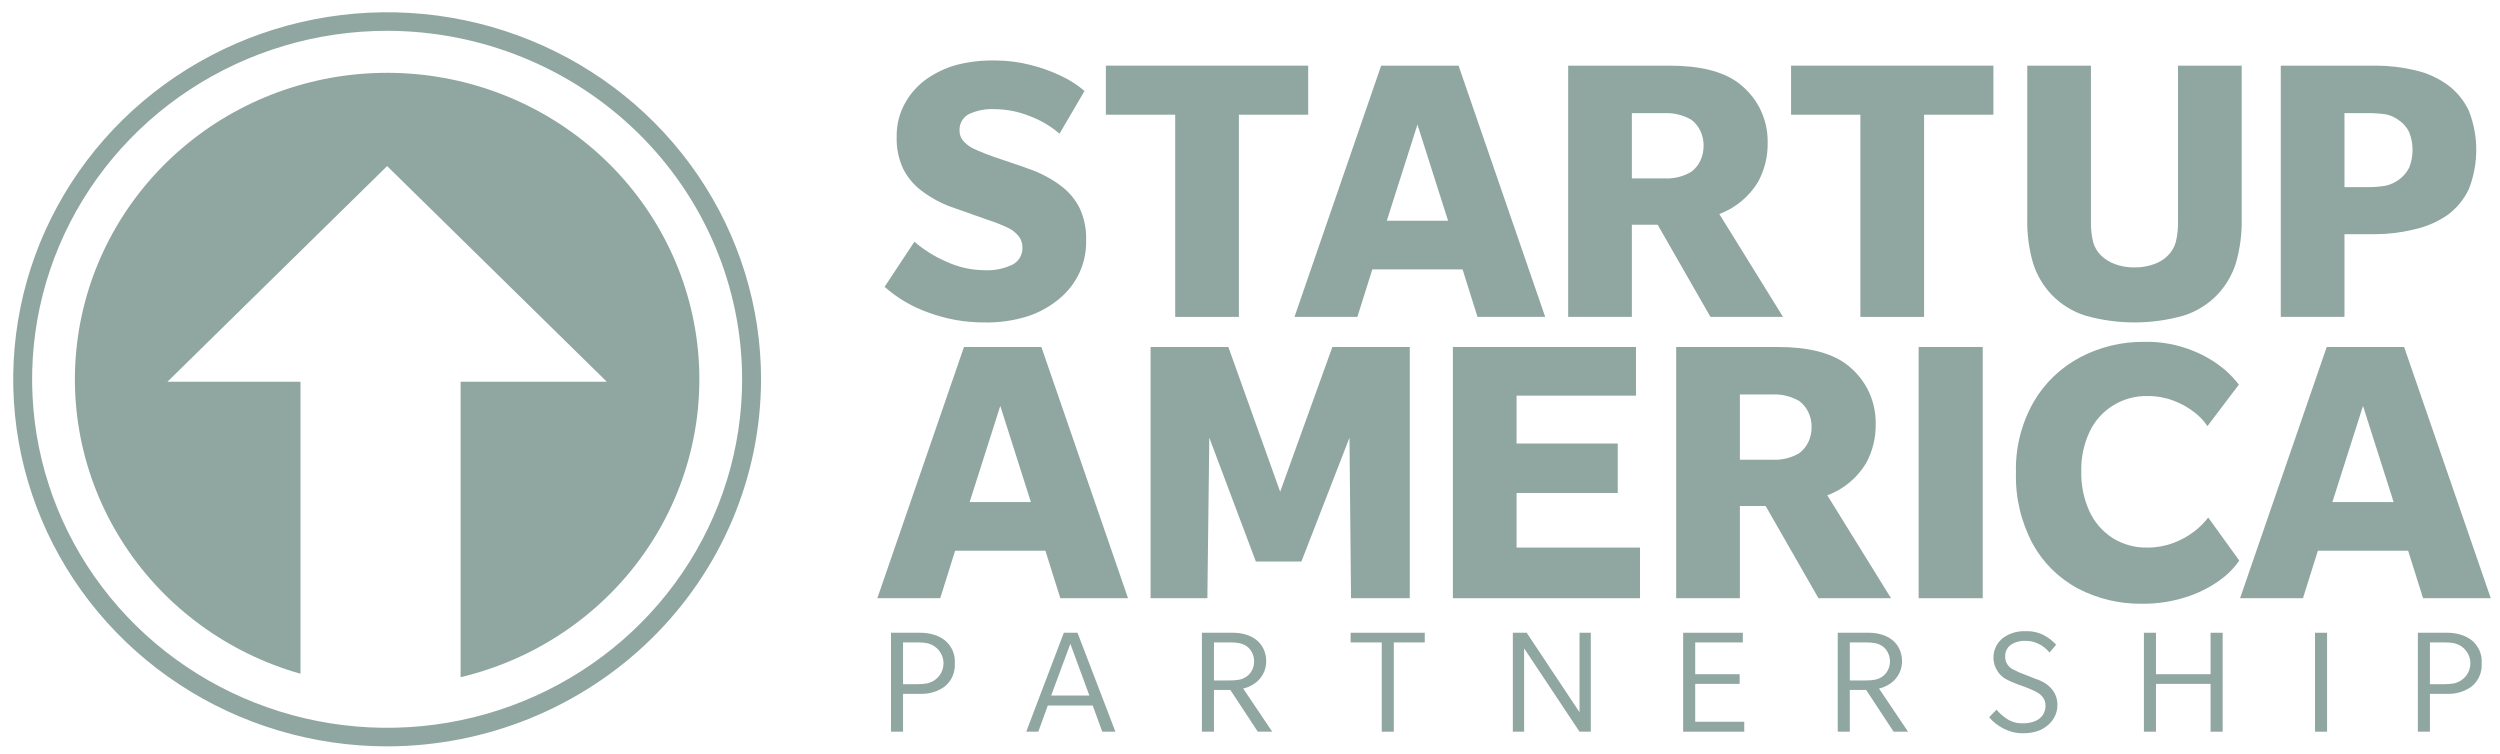 <svg width="136" height="41" viewBox="0 0 136 41" fill="none" xmlns="http://www.w3.org/2000/svg">
<g clip-path="url(#clip0_3666_19271)">
<path d="M50.533 17.012C49.642 16.704 48.822 16.225 48.122 15.603L49.744 13.149C50.264 13.598 50.852 13.965 51.487 14.236C52.122 14.531 52.813 14.689 53.516 14.699C54.06 14.732 54.604 14.626 55.094 14.39C55.261 14.298 55.398 14.163 55.491 13.999C55.584 13.835 55.629 13.649 55.62 13.462C55.626 13.228 55.544 13 55.39 12.822C55.254 12.659 55.086 12.524 54.897 12.424C54.721 12.336 54.502 12.241 54.239 12.137L52.923 11.674C52.719 11.601 52.536 11.536 52.375 11.478C52.214 11.421 52.09 11.377 52.003 11.348C51.313 11.126 50.667 10.788 50.095 10.349C49.688 10.034 49.358 9.633 49.13 9.176C48.879 8.631 48.759 8.037 48.779 7.439C48.766 6.782 48.932 6.133 49.262 5.561C49.554 5.049 49.959 4.608 50.446 4.269C50.919 3.947 51.441 3.702 51.992 3.541C52.703 3.356 53.438 3.272 54.173 3.291C54.802 3.293 55.428 3.373 56.037 3.528C56.628 3.672 57.201 3.878 57.747 4.141C58.199 4.354 58.62 4.625 58.997 4.949L57.638 7.273C57.159 6.862 56.61 6.537 56.015 6.315C55.417 6.073 54.777 5.945 54.129 5.939C53.63 5.908 53.132 6.005 52.682 6.22C52.526 6.309 52.398 6.44 52.313 6.597C52.227 6.754 52.188 6.931 52.2 7.108C52.198 7.219 52.218 7.328 52.26 7.431C52.301 7.533 52.363 7.627 52.441 7.706C52.581 7.857 52.748 7.983 52.934 8.075C53.102 8.155 53.333 8.253 53.625 8.369C53.888 8.47 54.173 8.572 54.48 8.673C54.787 8.775 55.065 8.869 55.313 8.956C55.62 9.057 55.803 9.122 55.862 9.151C56.552 9.374 57.197 9.712 57.769 10.151C58.176 10.467 58.505 10.868 58.734 11.325C58.985 11.87 59.105 12.465 59.085 13.063C59.103 13.675 58.978 14.283 58.719 14.841C58.461 15.398 58.076 15.89 57.594 16.279C57.098 16.686 56.529 17 55.916 17.203C55.141 17.446 54.329 17.56 53.516 17.54C52.497 17.541 51.487 17.362 50.533 17.012V17.012Z" fill="#90A6A0"/>
<path d="M63.931 6.24H60.159V3.571H71.166V6.24H67.395V17.239H63.931V6.24Z" fill="#90A6A0"/>
<path d="M75.135 3.571H79.345L84.059 17.239H80.376L79.564 14.656H74.653L73.842 17.239H70.421L75.135 3.571ZM78.775 12.008L77.109 6.778L75.442 12.008H78.775Z" fill="#90A6A0"/>
<path d="M85.309 3.571H90.812C92.449 3.571 93.684 3.873 94.518 4.475C95.018 4.839 95.427 5.31 95.713 5.853C96.02 6.446 96.174 7.103 96.162 7.768C96.174 8.511 95.993 9.244 95.636 9.899C95.155 10.697 94.413 11.312 93.531 11.643L96.996 17.239H93.049L90.176 12.224H88.773V17.239H85.309V3.571ZM90.549 9.706C91.065 9.731 91.577 9.604 92.018 9.34C92.225 9.179 92.39 8.972 92.501 8.737C92.62 8.48 92.68 8.201 92.676 7.919C92.678 7.644 92.619 7.372 92.501 7.123C92.39 6.887 92.225 6.681 92.018 6.52C91.575 6.26 91.065 6.133 90.549 6.154H88.773V9.706H90.549Z" fill="#90A6A0"/>
<path d="M101.205 6.24H97.434V3.571H108.441V6.24H104.67V17.239H101.205V6.24Z" fill="#90A6A0"/>
<path d="M113.451 17.172C112.755 16.953 112.125 16.566 111.62 16.046C111.152 15.555 110.804 14.966 110.601 14.324C110.369 13.525 110.262 12.696 110.283 11.866V3.571H113.747V12.032C113.736 12.415 113.777 12.798 113.868 13.171C113.943 13.445 114.091 13.696 114.295 13.898C114.516 14.11 114.782 14.273 115.074 14.375C115.407 14.494 115.76 14.553 116.115 14.548C116.474 14.552 116.83 14.493 117.168 14.375C117.459 14.278 117.722 14.115 117.935 13.898C118.139 13.696 118.287 13.445 118.363 13.171C118.453 12.798 118.494 12.415 118.483 12.032V3.571H121.948V11.866C121.968 12.696 121.861 13.525 121.63 14.324C121.426 14.966 121.078 15.555 120.61 16.046C120.105 16.565 119.476 16.953 118.779 17.172C117.038 17.663 115.192 17.663 113.451 17.172V17.172Z" fill="#90A6A0"/>
<path d="M124.074 3.571H129.249C129.962 3.571 130.672 3.654 131.365 3.819C132.002 3.958 132.603 4.226 133.13 4.604C133.644 4.977 134.052 5.474 134.314 6.046C134.84 7.405 134.84 8.906 134.314 10.265C134.052 10.838 133.644 11.334 133.13 11.707C132.584 12.079 131.97 12.342 131.321 12.482C130.643 12.649 129.948 12.735 129.249 12.74H127.539V17.239H124.074V3.571ZM128.745 10.179C129.09 10.187 129.435 10.161 129.775 10.104C130.049 10.043 130.306 9.923 130.528 9.754C130.749 9.585 130.93 9.37 131.058 9.124C131.306 8.502 131.306 7.81 131.058 7.187C130.932 6.928 130.74 6.705 130.499 6.542C130.29 6.381 130.046 6.27 129.786 6.219C129.441 6.169 129.093 6.147 128.745 6.154H127.539V10.179H128.745Z" fill="#90A6A0"/>
<path d="M52.441 18.875H56.651L61.365 32.543H57.682L56.87 29.96H51.959L51.148 32.543H47.727L52.441 18.875ZM56.081 27.313L54.415 22.082L52.748 27.313H56.081Z" fill="#90A6A0"/>
<path d="M62.592 18.875H66.822L69.641 26.752L72.482 18.875H76.691V32.543H73.496L73.412 23.811L70.796 30.547H68.319L65.786 23.811L65.681 32.543H62.592V18.875Z" fill="#90A6A0"/>
<path d="M79.037 18.875H88.996V21.523H82.501V24.127H88.005V26.818H82.501V29.788H89.215V32.543H79.037V18.875Z" fill="#90A6A0"/>
<path d="M91.185 18.875H96.688C98.325 18.875 99.56 19.177 100.394 19.779C100.894 20.143 101.303 20.614 101.589 21.157C101.896 21.75 102.05 22.408 102.038 23.073C102.05 23.815 101.869 24.549 101.512 25.203C101.031 26.001 100.289 26.616 99.407 26.947L102.872 32.543H98.925L96.052 27.528H94.649V32.543H91.185V18.875ZM96.425 25.01C96.941 25.035 97.453 24.908 97.894 24.644C98.101 24.483 98.266 24.276 98.377 24.041C98.496 23.785 98.556 23.505 98.552 23.223C98.554 22.948 98.495 22.676 98.377 22.427C98.266 22.192 98.101 21.985 97.894 21.824C97.451 21.564 96.941 21.437 96.425 21.458H94.649V25.01H96.425Z" fill="#90A6A0"/>
<path d="M104.374 18.875H107.86V32.543H104.374V18.875Z" fill="#90A6A0"/>
<path d="M113.045 32.018C111.999 31.459 111.141 30.612 110.578 29.581C109.942 28.388 109.629 27.055 109.668 25.709C109.63 24.364 109.964 23.033 110.633 21.859C111.233 20.826 112.119 19.982 113.188 19.422C114.244 18.872 115.423 18.588 116.619 18.596C117.56 18.571 118.494 18.745 119.36 19.107C119.974 19.358 120.544 19.703 121.048 20.129C121.322 20.37 121.571 20.636 121.794 20.923L120.084 23.18C119.889 22.886 119.644 22.628 119.36 22.416C119.018 22.154 118.637 21.943 118.231 21.792C117.786 21.625 117.314 21.541 116.838 21.544C116.178 21.529 115.527 21.704 114.967 22.047C114.406 22.39 113.959 22.885 113.681 23.474C113.36 24.153 113.202 24.895 113.221 25.644C113.203 26.395 113.357 27.14 113.67 27.826C113.942 28.416 114.379 28.917 114.931 29.273C115.494 29.622 116.15 29.802 116.816 29.788C117.296 29.791 117.772 29.707 118.22 29.54C118.63 29.391 119.015 29.18 119.36 28.916C119.65 28.697 119.908 28.44 120.127 28.152L121.816 30.495C121.523 30.918 121.155 31.286 120.73 31.582C120.177 31.977 119.562 32.282 118.911 32.485C118.143 32.731 117.339 32.852 116.531 32.844C115.317 32.861 114.118 32.577 113.045 32.018V32.018Z" fill="#90A6A0"/>
<path d="M126.574 18.875H130.784L135.498 32.543H131.815L131.003 29.96H126.092L125.281 32.543H121.86L126.574 18.875ZM130.214 27.313L128.547 22.082L126.881 27.313H130.214Z" fill="#90A6A0"/>
<path d="M48.47 34.422H50.067C50.313 34.42 50.557 34.454 50.792 34.524C51.011 34.589 51.216 34.692 51.397 34.829C51.583 34.98 51.729 35.173 51.823 35.391C51.918 35.609 51.958 35.847 51.941 36.083C51.957 36.319 51.917 36.555 51.825 36.773C51.732 36.99 51.588 37.184 51.405 37.338C51.02 37.62 50.547 37.763 50.067 37.745H49.126V39.804H48.47V34.422ZM49.929 37.219C50.113 37.223 50.297 37.206 50.477 37.168C50.721 37.105 50.937 36.964 51.091 36.768C51.245 36.572 51.328 36.331 51.328 36.083C51.328 35.835 51.245 35.595 51.091 35.398C50.937 35.202 50.721 35.062 50.477 34.998C50.297 34.961 50.113 34.944 49.929 34.947H49.126V37.219H49.929Z" fill="#90A6A0"/>
<path d="M57.873 34.422H58.616L60.679 39.804H59.963L59.444 38.38H57.001L56.483 39.804H55.827L57.873 34.422ZM59.263 37.838L58.227 35.024L57.182 37.838H59.263Z" fill="#90A6A0"/>
<path d="M65.384 34.422H67.076C67.313 34.42 67.549 34.453 67.776 34.52C67.979 34.58 68.169 34.676 68.337 34.803C68.509 34.938 68.647 35.111 68.739 35.308C68.835 35.514 68.884 35.738 68.881 35.965C68.884 36.159 68.847 36.352 68.773 36.532C68.704 36.698 68.606 36.85 68.484 36.982C68.368 37.101 68.234 37.203 68.087 37.282C67.944 37.362 67.79 37.421 67.629 37.456L69.209 39.804H68.424L66.93 37.533H66.04V39.804H65.384V34.422ZM66.912 37.016C67.085 37.019 67.257 37.005 67.426 36.973C67.561 36.945 67.689 36.89 67.802 36.812C67.932 36.723 68.037 36.604 68.108 36.465C68.187 36.315 68.227 36.149 68.225 35.981C68.226 35.812 68.186 35.645 68.108 35.494C68.038 35.353 67.933 35.232 67.802 35.142C67.687 35.069 67.56 35.017 67.426 34.99C67.257 34.959 67.085 34.944 66.912 34.947H66.04V37.016H66.912Z" fill="#90A6A0"/>
<path d="M75.167 34.948H73.475V34.422H77.507V34.948H75.823V39.804H75.167V34.948Z" fill="#90A6A0"/>
<path d="M82.299 34.422H83.051L85.926 38.745V34.422H86.539V39.804H85.926L82.912 35.27V39.804H82.299V34.422Z" fill="#90A6A0"/>
<path d="M91.563 34.422H94.809V34.948H92.219V36.677H94.637V37.203H92.219V39.262H94.887V39.804H91.563V34.422Z" fill="#90A6A0"/>
<path d="M99.973 34.422H101.665C101.902 34.42 102.138 34.453 102.365 34.52C102.568 34.58 102.758 34.676 102.926 34.803C103.098 34.938 103.236 35.111 103.328 35.308C103.424 35.514 103.472 35.738 103.47 35.965C103.473 36.159 103.436 36.352 103.362 36.532C103.293 36.698 103.195 36.85 103.073 36.982C102.957 37.101 102.823 37.203 102.676 37.282C102.533 37.362 102.378 37.421 102.218 37.456L103.798 39.804H103.012L101.519 37.533H100.629V39.804H99.973V34.422ZM101.501 37.016C101.674 37.019 101.846 37.005 102.015 36.973C102.15 36.945 102.278 36.89 102.391 36.812C102.521 36.723 102.626 36.604 102.697 36.465C102.776 36.315 102.816 36.149 102.814 35.981C102.815 35.812 102.775 35.645 102.697 35.494C102.627 35.353 102.522 35.232 102.391 35.142C102.276 35.069 102.149 35.017 102.015 34.99C101.846 34.959 101.674 34.944 101.501 34.947H100.629V37.016H101.501Z" fill="#90A6A0"/>
<path d="M109.191 39.724C108.964 39.631 108.752 39.508 108.56 39.359C108.429 39.26 108.312 39.144 108.21 39.016L108.608 38.609C108.771 38.796 108.958 38.961 109.165 39.101C109.423 39.272 109.73 39.358 110.041 39.347C110.275 39.353 110.507 39.312 110.723 39.223C110.893 39.153 111.037 39.035 111.138 38.884C111.231 38.734 111.279 38.562 111.276 38.387C111.28 38.238 111.238 38.091 111.155 37.966C111.083 37.859 110.989 37.768 110.879 37.699C110.765 37.632 110.647 37.572 110.525 37.52C110.323 37.43 110.073 37.334 109.773 37.232L109.411 37.087C109.301 37.037 109.202 36.987 109.113 36.939C109.009 36.88 108.915 36.807 108.832 36.722C108.633 36.517 108.503 36.255 108.459 35.975C108.416 35.694 108.462 35.407 108.591 35.152C108.685 34.969 108.821 34.81 108.988 34.685C109.342 34.438 109.771 34.316 110.205 34.337C110.56 34.325 110.913 34.407 111.224 34.575C111.461 34.706 111.674 34.875 111.854 35.075L111.492 35.498C111.411 35.396 111.318 35.304 111.215 35.223C111.081 35.117 110.931 35.031 110.771 34.969C110.588 34.897 110.393 34.861 110.196 34.863C109.907 34.847 109.621 34.925 109.381 35.084C109.282 35.158 109.203 35.255 109.151 35.366C109.099 35.477 109.076 35.599 109.083 35.721C109.077 35.872 109.119 36.02 109.204 36.146C109.27 36.246 109.359 36.33 109.463 36.392C109.555 36.443 109.675 36.502 109.825 36.57C109.963 36.627 110.257 36.743 110.706 36.918L110.956 37.011C111.055 37.055 111.15 37.104 111.241 37.16C111.349 37.224 111.448 37.303 111.535 37.393C111.66 37.519 111.76 37.667 111.826 37.831C111.893 37.994 111.926 38.168 111.923 38.344C111.926 38.555 111.88 38.764 111.79 38.955C111.699 39.144 111.568 39.312 111.405 39.447C111.235 39.597 111.035 39.709 110.818 39.779C110.567 39.856 110.304 39.893 110.041 39.889C109.749 39.893 109.459 39.836 109.191 39.724V39.724Z" fill="#90A6A0"/>
<path d="M116.629 34.422H117.285V36.677H120.255V34.422H120.912V39.804H120.255V37.203H117.285V39.804H116.629V34.422Z" fill="#90A6A0"/>
<path d="M125.937 34.422H126.593V39.804H125.937V34.422Z" fill="#90A6A0"/>
<path d="M131.532 34.422H133.129C133.375 34.42 133.619 34.454 133.854 34.524C134.073 34.589 134.278 34.692 134.459 34.829C134.644 34.98 134.791 35.173 134.885 35.391C134.98 35.609 135.02 35.847 135.003 36.083C135.019 36.319 134.979 36.555 134.887 36.773C134.794 36.99 134.65 37.184 134.467 37.338C134.082 37.62 133.61 37.763 133.129 37.745H132.188V39.804H131.532V34.422ZM132.991 37.219C133.175 37.223 133.359 37.206 133.539 37.168C133.783 37.105 133.999 36.964 134.153 36.768C134.307 36.572 134.39 36.331 134.39 36.083C134.39 35.835 134.307 35.595 134.153 35.398C133.999 35.202 133.783 35.062 133.539 34.998C133.359 34.961 133.175 34.944 132.991 34.947H132.188V37.219H132.991Z" fill="#90A6A0"/>
<path d="M21.06 40.602C17.037 40.602 13.104 39.43 9.759 37.236C6.414 35.042 3.807 31.924 2.267 28.275C0.728 24.627 0.325 20.612 1.11 16.739C1.894 12.866 3.832 9.308 6.676 6.515C9.521 3.723 13.146 1.821 17.091 1.051C21.037 0.28 25.127 0.676 28.844 2.187C32.56 3.698 35.737 6.257 37.972 9.541C40.208 12.825 41.401 16.685 41.401 20.634C41.394 25.928 39.249 31.003 35.436 34.747C31.623 38.49 26.453 40.596 21.06 40.602ZM21.06 1.676C17.24 1.676 13.506 2.788 10.33 4.871C7.154 6.955 4.679 9.915 3.217 13.379C1.755 16.843 1.373 20.655 2.118 24.333C2.863 28.01 4.703 31.388 7.404 34.039C10.104 36.691 13.546 38.496 17.292 39.228C21.038 39.959 24.921 39.584 28.45 38.149C31.979 36.714 34.995 34.284 37.117 31.167C39.239 28.049 40.372 24.384 40.372 20.634C40.366 15.608 38.33 10.789 34.709 7.235C31.089 3.681 26.18 1.682 21.06 1.676V1.676Z" fill="#90A6A0"/>
<path d="M21.06 3.961C16.967 3.961 13.012 5.411 9.923 8.045C6.833 10.679 4.815 14.32 4.242 18.298C3.668 22.275 4.577 26.322 6.801 29.695C9.025 33.067 12.415 35.538 16.347 36.652V20.767H9.108L21.06 9.035L33.011 20.767H25.057V36.839C29.097 35.879 32.638 33.498 35.009 30.148C37.38 26.797 38.418 22.709 37.926 18.658C37.433 14.607 35.444 10.874 32.336 8.165C29.228 5.457 25.216 3.961 21.06 3.961V3.961Z" fill="#90A6A0"/>
</g>
<defs>
<clipPath id="clip0_3666_19271">
<rect width="134.779" height="39.934" fill="white" transform="translate(0.719 0.667)"/>
</clipPath>
</defs>
</svg>
